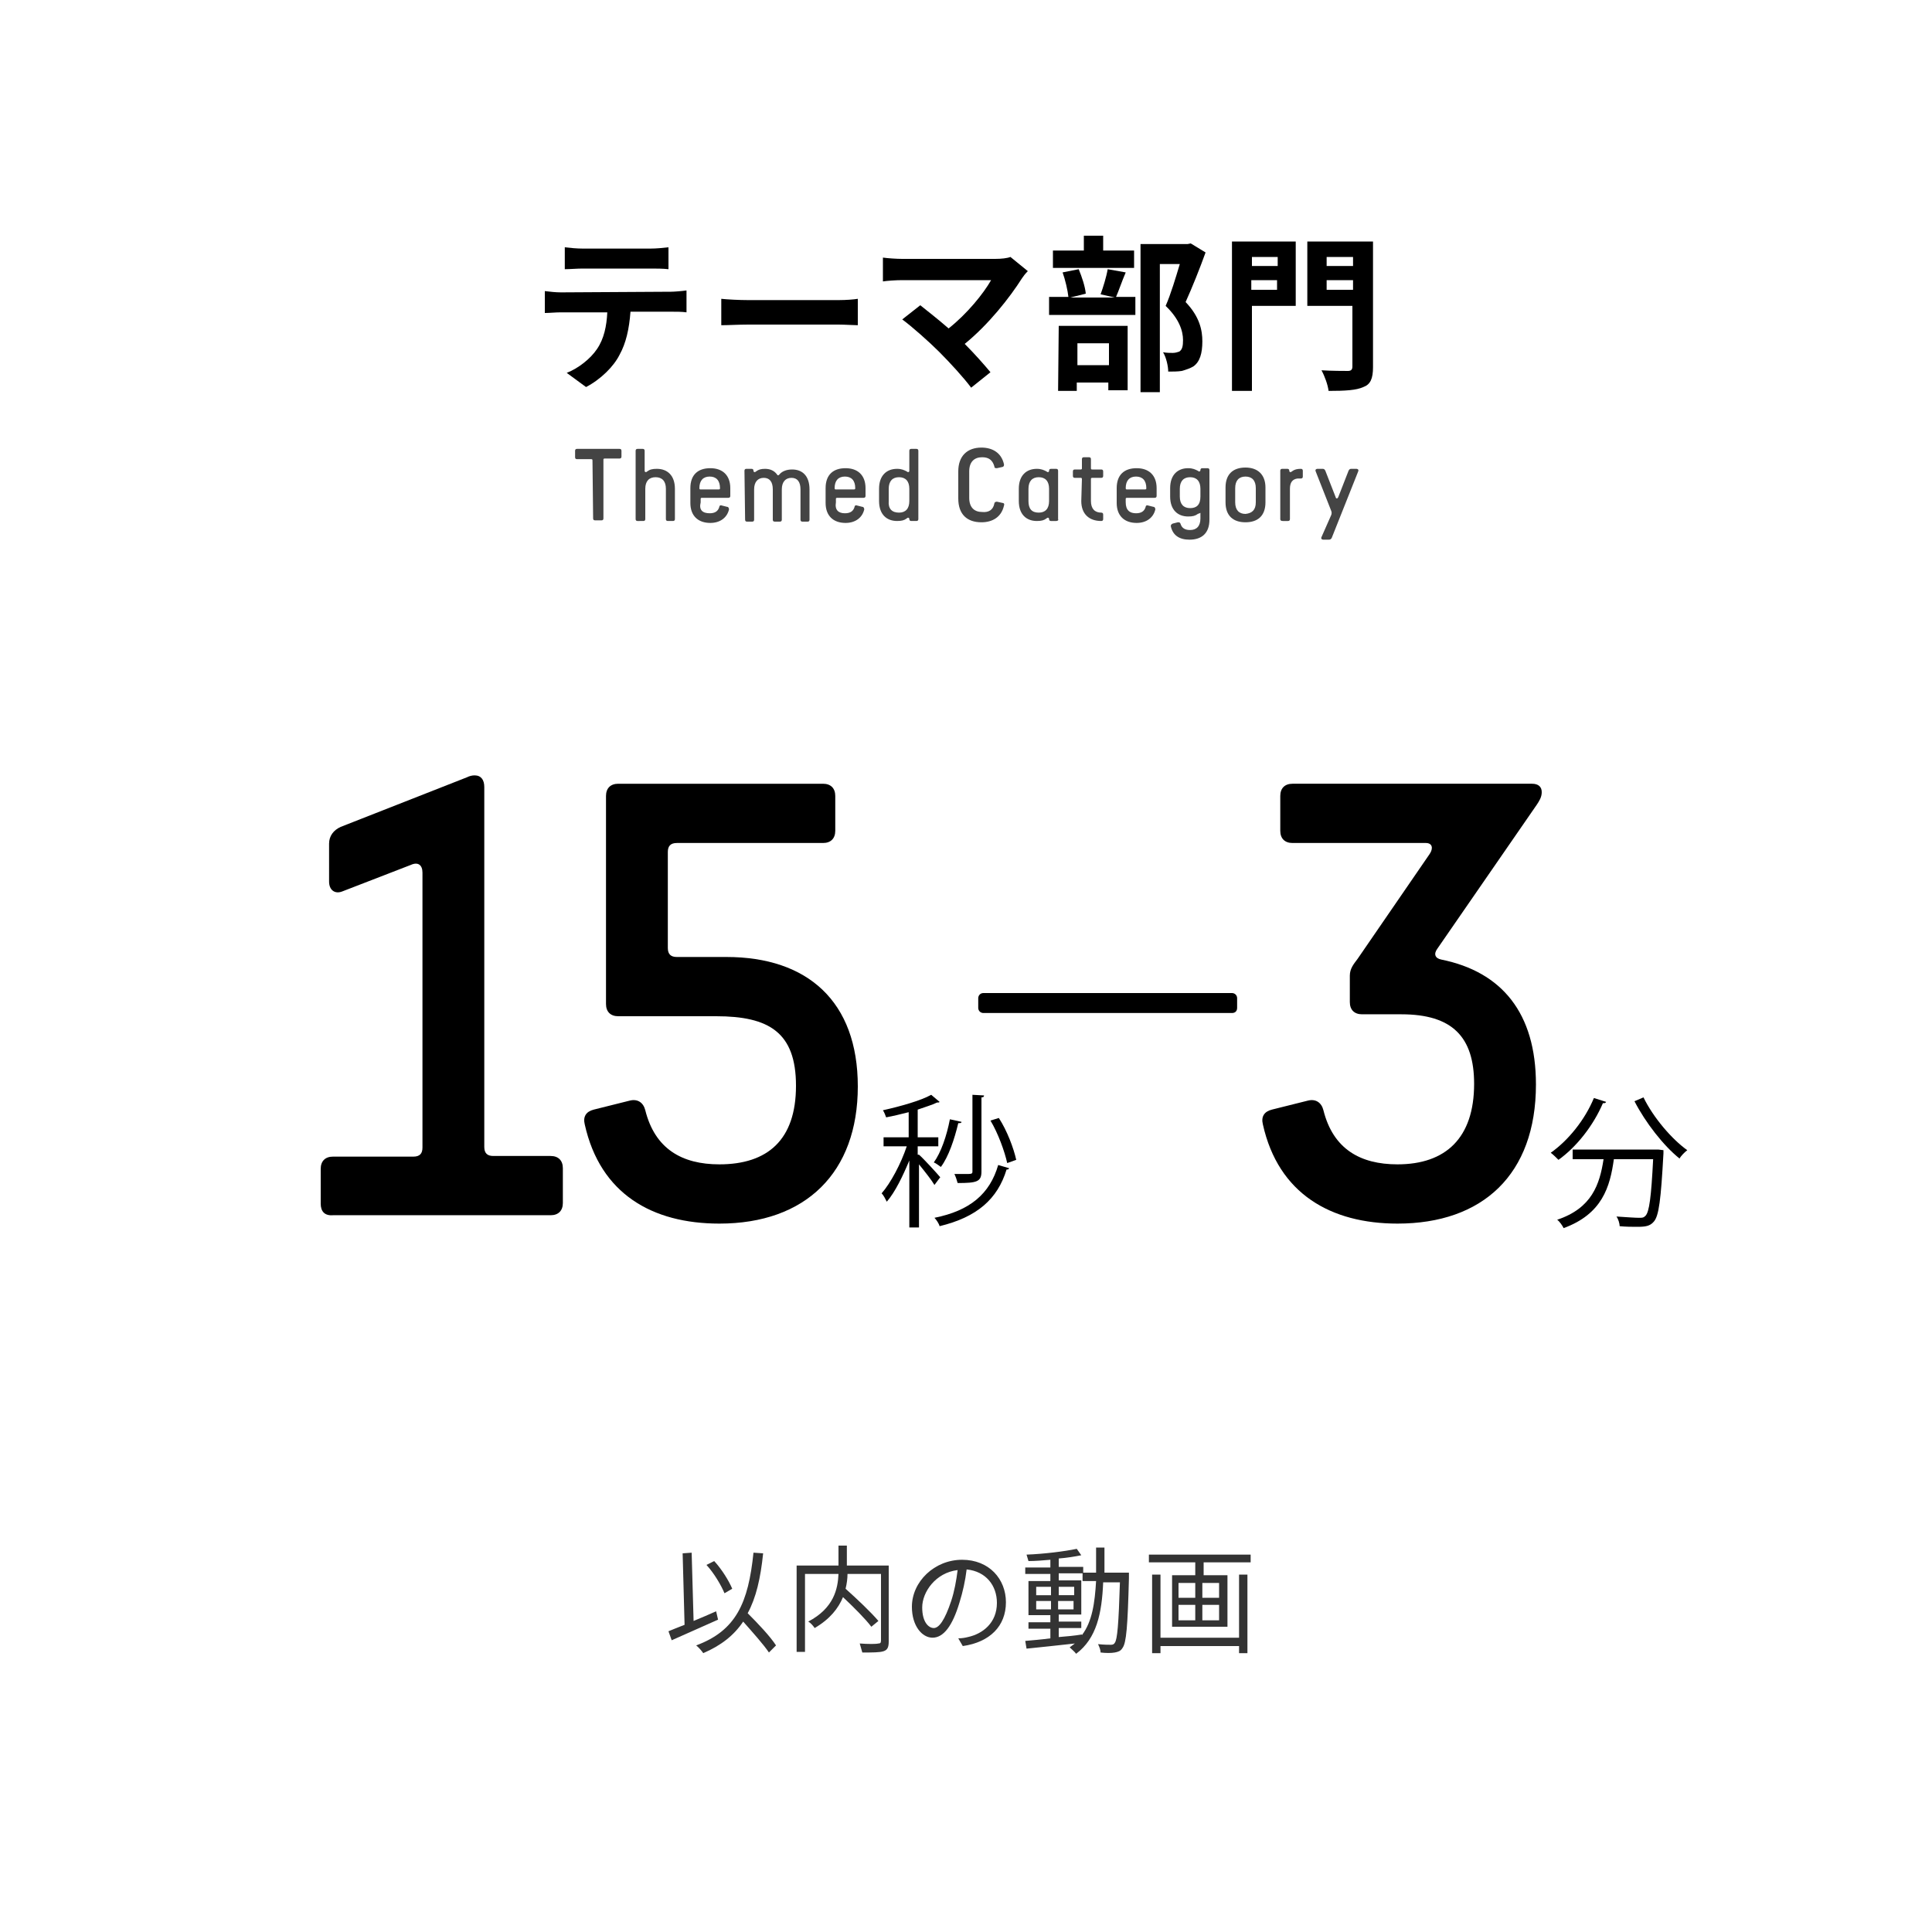 <?xml version="1.0" encoding="utf-8"?>
<!-- Generator: Adobe Illustrator 28.1.0, SVG Export Plug-In . SVG Version: 6.00 Build 0)  -->
<svg version="1.1" id="ThemedCategory" xmlns="http://www.w3.org/2000/svg" xmlns:xlink="http://www.w3.org/1999/xlink" x="0px"
	 y="0px" viewBox="0 0 300 300" style="enable-background:new 0 0 300 300;" xml:space="preserve">
<style type="text/css">
	.st0{fill:#444444;}
	.st1{fill:#333333;}
</style>
<g>
	<path d="M104.2,45.3c0.5,0,1.7-0.1,2.4-0.2v3.4c-0.7-0.1-1.6-0.1-2.4-0.1h-6.3c-0.2,2.7-0.7,4.9-1.7,6.7c-0.9,1.8-2.9,3.8-5.2,5
		l-3-2.2c1.8-0.7,3.7-2.2,4.7-3.7c1.1-1.6,1.5-3.6,1.6-5.7h-7.2c-0.8,0-1.8,0.1-2.5,0.1v-3.4c0.8,0.1,1.7,0.2,2.5,0.2L104.2,45.3
		L104.2,45.3z M90.5,41.7c-0.9,0-2,0.1-2.8,0.1v-3.4c0.8,0.1,1.9,0.2,2.8,0.2H101c0.9,0,1.9-0.1,2.8-0.2v3.4
		c-0.9-0.1-1.9-0.1-2.8-0.1H90.5z"/>
	<path d="M112,46.4c0.9,0.1,2.8,0.2,4.2,0.2h14c1.2,0,2.4-0.1,3-0.2v4.1c-0.6,0-2-0.1-3-0.1h-14c-1.5,0-3.2,0.1-4.2,0.1V46.4z"/>
	<path d="M159.6,42.1c-0.4,0.4-0.7,0.8-0.9,1.1c-1.9,3-5.2,7.2-8.9,10.2c1.5,1.5,3,3.2,4,4.4l-3,2.4c-1.1-1.5-3.3-3.9-5-5.6
		c-1.5-1.5-4.2-3.9-5.7-5l2.8-2.2c1,0.8,2.8,2.2,4.4,3.6c2.9-2.3,5.4-5.4,6.6-7.5h-13.8c-1,0-2.4,0.1-3,0.2V40
		c0.7,0.1,2.1,0.2,3,0.2h14.4c1,0,1.9-0.1,2.4-0.3L159.6,42.1z"/>
	<path d="M174.8,42.3c-0.6,1.4-1.1,2.9-1.5,3.8h3v2.8h-13.4v-2.8h3c-0.1-1-0.5-2.7-0.9-3.8l2.5-0.5c0.5,1.2,1,2.7,1.1,3.8l-2.4,0.6
		h6.9l-2.2-0.5c0.4-1.1,0.9-2.7,1.1-3.9L174.8,42.3z M176,41.6h-12.5v-2.7h4.8v-2.3h3v2.3h4.8v2.7H176z M164.4,50.6h10.7v10h-3v-1.2
		h-4.9v1.3h-2.9L164.4,50.6L164.4,50.6z M167.3,53.3v3.4h4.9v-3.4H167.3z M187.2,39.2c-0.9,2.5-2.1,5.5-3.1,7.7
		c2.2,2.3,2.6,4.4,2.6,6.1c0,1.9-0.4,3.2-1.4,3.9c-0.5,0.3-1.1,0.5-1.8,0.7c-0.6,0.1-1.4,0.1-2.1,0.1c0-0.8-0.3-2.2-0.8-3
		c0.6,0.1,1.1,0.1,1.5,0.1s0.7-0.1,1-0.2c0.5-0.3,0.6-0.9,0.6-1.8c0-1.4-0.6-3.3-2.7-5.3c0.8-1.8,1.6-4.5,2.2-6.5h-3.1v19.9h-3v-23
		h7.3l0.5-0.1L187.2,39.2z"/>
	<path d="M201.2,47.5h-6.8v13.2h-3.1V37.5h9.9L201.2,47.5L201.2,47.5z M194.4,39.9v1.4h4v-1.4H194.4z M198.3,45v-1.5h-4V45H198.3z
		 M213.2,57c0,1.8-0.4,2.7-1.5,3.1c-1.1,0.5-2.8,0.6-5.4,0.6c-0.1-0.9-0.6-2.3-1.1-3.2c1.6,0.1,3.6,0.1,4.1,0.1s0.7-0.2,0.7-0.7
		v-9.4h-7v-10h10.2V57z M206,39.9v1.4h4.1v-1.4H206z M210.1,45v-1.5H206V45H210.1z"/>
</g>
<g>
	<path class="st0" d="M92,71.5c0-0.2-0.1-0.2-0.2-0.2h-2.2c-0.2,0-0.3-0.1-0.3-0.3v-1c0-0.2,0.1-0.3,0.3-0.3h6.6
		c0.2,0,0.3,0.1,0.3,0.3v0.9c0,0.2-0.1,0.3-0.3,0.3h-2.3c-0.2,0-0.2,0.1-0.2,0.2v9.1c0,0.2-0.1,0.3-0.3,0.3h-1
		c-0.2,0-0.3-0.1-0.3-0.3L92,71.5L92,71.5z"/>
	<path class="st0" d="M99,80.9c-0.2,0-0.3-0.1-0.3-0.3V70c0-0.2,0.1-0.3,0.3-0.3h0.8c0.2,0,0.3,0.1,0.3,0.3v3.1
		c0,0.2,0.2,0.3,0.4,0.1c0.4-0.3,0.8-0.4,1.5-0.4c1.6,0,2.8,1,2.8,3.1v4.7c0,0.2-0.1,0.3-0.3,0.3h-0.8c-0.2,0-0.3-0.1-0.3-0.3v-4.7
		c0-1.2-0.6-1.8-1.6-1.8s-1.6,0.6-1.6,1.8v4.7c0,0.2-0.1,0.3-0.3,0.3C99.9,80.9,99,80.9,99,80.9z"/>
	<path class="st0" d="M110.2,79.7c0.8,0,1.3-0.3,1.5-1c0-0.2,0.2-0.3,0.4-0.2l0.8,0.2c0.2,0,0.3,0.2,0.3,0.4
		c-0.3,1.3-1.4,2.1-2.9,2.1c-1.9,0-3.1-1.1-3.1-3.1v-2.3c0-2.1,1.2-3.1,3.1-3.1s3.1,1.1,3.1,3.1V77c0,0.2-0.1,0.3-0.3,0.3H109
		c-0.2,0-0.2,0.1-0.2,0.2V78C108.5,79.2,109.1,79.7,110.2,79.7z M111.6,76c0.2,0,0.2-0.1,0.2-0.2c0-1.2-0.6-1.8-1.6-1.8
		s-1.6,0.6-1.6,1.8c0,0.2,0.1,0.2,0.2,0.2H111.6z"/>
	<path class="st0" d="M115.6,73.1c0-0.2,0.1-0.3,0.3-0.3h0.8c0.2,0,0.3,0.1,0.3,0.3c0,0.2,0.2,0.3,0.4,0.1c0.4-0.3,0.8-0.4,1.4-0.4
		c0.8,0,1.4,0.3,1.8,0.8c0.1,0.1,0.1,0.2,0.2,0.2s0.1,0,0.2-0.1c0.4-0.5,1.1-0.8,2-0.8c1.6,0,2.7,1,2.7,3.1v4.7
		c0,0.2-0.1,0.3-0.3,0.3h-0.8c-0.2,0-0.3-0.1-0.3-0.3V76c0-1.2-0.5-1.8-1.4-1.8s-1.5,0.6-1.5,1.8v4.7c0,0.2-0.1,0.3-0.3,0.3h-0.8
		c-0.2,0-0.3-0.1-0.3-0.3V76c0-1.2-0.5-1.8-1.4-1.8s-1.5,0.6-1.5,1.8v4.7c0,0.2-0.1,0.3-0.3,0.3H116c-0.2,0-0.3-0.1-0.3-0.3
		L115.6,73.1L115.6,73.1z"/>
	<path class="st0" d="M131.2,79.7c0.8,0,1.3-0.3,1.5-1c0-0.2,0.2-0.3,0.4-0.2l0.8,0.2c0.2,0,0.3,0.2,0.3,0.4
		c-0.3,1.3-1.4,2.1-2.9,2.1c-1.9,0-3.1-1.1-3.1-3.1v-2.3c0-2.1,1.2-3.1,3.1-3.1c1.9,0,3.1,1.1,3.1,3.1V77c0,0.2-0.1,0.3-0.3,0.3H130
		c-0.2,0-0.2,0.1-0.2,0.2V78C129.6,79.2,130.2,79.7,131.2,79.7z M132.6,76c0.2,0,0.2-0.1,0.2-0.2c0-1.2-0.6-1.8-1.6-1.8
		s-1.6,0.6-1.6,1.8c0,0.2,0.1,0.2,0.2,0.2H132.6z"/>
	<path class="st0" d="M140.8,80.5c-0.4,0.3-0.8,0.4-1.5,0.4c-1.6,0-2.8-1-2.8-3.1v-1.9c0-2.1,1.2-3.1,2.8-3.1c0.7,0,1.1,0.2,1.5,0.4
		c0.2,0.2,0.4,0.1,0.4-0.1V70c0-0.2,0.1-0.3,0.3-0.3h0.8c0.2,0,0.3,0.1,0.3,0.3v10.6c0,0.2-0.1,0.3-0.3,0.3h-0.8
		c-0.2,0-0.3-0.1-0.3-0.3C141.2,80.4,141,80.3,140.8,80.5z M139.6,79.6c1,0,1.6-0.6,1.6-1.8v-1.9c0-1.2-0.6-1.8-1.6-1.8
		s-1.6,0.6-1.6,1.8v1.9C137.9,79,138.5,79.6,139.6,79.6z"/>
	<path class="st0" d="M154.4,78.2c0-0.2,0.2-0.3,0.4-0.3l0.9,0.2c0.2,0,0.3,0.2,0.2,0.4c-0.4,1.8-1.8,2.6-3.5,2.6
		c-2.2,0-3.6-1.2-3.6-3.7v-4.2c0-2.4,1.4-3.7,3.6-3.7c1.7,0,3.1,0.8,3.5,2.6c0,0.2,0,0.3-0.2,0.4l-0.9,0.2c-0.2,0-0.4,0-0.4-0.3
		c-0.3-1-0.9-1.4-1.9-1.4c-1.2,0-2,0.7-2,2.2v4.1c0,1.5,0.8,2.2,2,2.2C153.5,79.6,154.2,79.2,154.4,78.2z"/>
	<path class="st0" d="M164,80.9h-0.8c-0.2,0-0.3-0.1-0.3-0.3c0-0.2-0.2-0.3-0.4-0.1c-0.4,0.3-0.8,0.4-1.5,0.4c-1.6,0-2.8-1-2.8-3.1
		v-1.9c0-2.1,1.2-3.1,2.8-3.1c0.7,0,1.1,0.2,1.5,0.4c0.2,0.2,0.4,0.1,0.4-0.1s0.1-0.3,0.3-0.3h0.8c0.2,0,0.3,0.1,0.3,0.3v7.5
		C164.4,80.8,164.2,80.9,164,80.9z M161.3,79.6c1,0,1.6-0.6,1.6-1.8v-1.9c0-1.2-0.6-1.8-1.6-1.8s-1.6,0.6-1.6,1.8v1.9
		C159.7,79,160.2,79.6,161.3,79.6z"/>
	<path class="st0" d="M168,74.4c0-0.2-0.1-0.2-0.2-0.2h-0.9c-0.2,0-0.3-0.1-0.3-0.3v-0.7c0-0.2,0.1-0.3,0.3-0.3h0.9
		c0.2,0,0.2-0.1,0.2-0.2v-1.4c0-0.2,0.1-0.3,0.3-0.3h0.8c0.2,0,0.3,0.1,0.3,0.3v1.4c0,0.2,0.1,0.2,0.2,0.2h1.4
		c0.2,0,0.3,0.1,0.3,0.3v0.7c0,0.2-0.1,0.3-0.3,0.3h-1.4c-0.2,0-0.2,0.1-0.2,0.2v3.4c0,1.2,0.6,1.8,1.6,1.8c0.2,0,0.3,0.1,0.3,0.3
		v0.7c0,0.2-0.1,0.3-0.3,0.3c-1.9,0-3.1-1.1-3.1-3.1L168,74.4L168,74.4z"/>
	<path class="st0" d="M176.4,79.7c0.8,0,1.3-0.3,1.5-1c0-0.2,0.2-0.3,0.4-0.2l0.8,0.2c0.2,0,0.3,0.2,0.3,0.4
		c-0.3,1.3-1.4,2.1-2.9,2.1c-1.9,0-3.1-1.1-3.1-3.1v-2.3c0-2.1,1.2-3.1,3.1-3.1s3.1,1.1,3.1,3.1V77c0,0.2-0.1,0.3-0.3,0.3H175
		c-0.2,0-0.2,0.1-0.2,0.2V78C174.8,79.2,175.4,79.7,176.4,79.7z M177.8,76c0.2,0,0.2-0.1,0.2-0.2c0-1.2-0.6-1.8-1.6-1.8
		s-1.6,0.6-1.6,1.8c0,0.2,0.1,0.2,0.2,0.2H177.8z"/>
	<path class="st0" d="M186,79.8c-0.4,0.3-0.8,0.4-1.5,0.4c-1.6,0-2.8-1-2.8-3.1v-1.3c0-2.1,1.2-3.1,2.8-3.1c0.7,0,1.1,0.2,1.5,0.4
		c0.2,0.2,0.4,0.1,0.4-0.1s0.1-0.3,0.3-0.3h0.8c0.2,0,0.3,0.1,0.3,0.3v7.7c0,2.1-1.2,3.1-3.1,3.1c-1.6,0-2.6-0.7-2.9-2.1
		c0-0.2,0.1-0.3,0.3-0.4l0.8-0.2c0.2,0,0.3,0,0.4,0.2c0.2,0.7,0.7,1,1.5,1c1,0,1.6-0.6,1.6-1.8v-0.9C186.4,79.7,186.2,79.7,186,79.8
		z M186.4,77.1v-1.2c0-1.2-0.6-1.8-1.6-1.8s-1.6,0.6-1.6,1.8v1.2c0,1.2,0.6,1.8,1.6,1.8C185.8,78.9,186.4,78.4,186.4,77.1z"/>
	<path class="st0" d="M190.3,78v-2.3c0-2.1,1.2-3.1,3.1-3.1c1.9,0,3.1,1.1,3.1,3.1V78c0,2.1-1.2,3.1-3.1,3.1S190.3,80.1,190.3,78z
		 M195,78v-2.2c0-1.2-0.6-1.8-1.6-1.8s-1.6,0.6-1.6,1.8V78c0,1.2,0.6,1.8,1.6,1.8C194.4,79.7,195,79.2,195,78z"/>
	<path class="st0" d="M198.8,80.6v-7.5c0-0.2,0.1-0.3,0.3-0.3h0.8c0.2,0,0.3,0.1,0.3,0.3c0,0.2,0.2,0.3,0.4,0.1
		c0.4-0.3,0.8-0.4,1.4-0.4c0.2,0,0.3,0.1,0.3,0.3V74c0,0.2-0.1,0.3-0.3,0.3s-0.4,0-0.5,0c-0.8,0.1-1.2,0.6-1.2,1.6v4.7
		c0,0.2-0.1,0.3-0.3,0.3h-0.8C198.9,80.9,198.8,80.8,198.8,80.6z"/>
	<path class="st0" d="M206.7,80c0.1-0.2,0.1-0.5,0-0.7l-2.4-6.1c-0.1-0.2,0-0.4,0.3-0.4h0.8c0.2,0,0.3,0.1,0.4,0.3l1.6,4.1
		c0,0.1,0.1,0.2,0.2,0.2s0.1-0.1,0.2-0.2l1.6-4.1c0.1-0.2,0.2-0.3,0.4-0.3h0.8c0.3,0,0.4,0.2,0.3,0.4l-4.1,10.3
		c-0.1,0.2-0.2,0.3-0.5,0.3h-0.8c-0.3,0-0.4-0.2-0.3-0.4L206.7,80z"/>
</g>
<g>
	<path d="M196.1,174.6c-0.3-1.2,0.2-2,1.4-2.3l5.6-1.4c1.2-0.3,2.1,0.3,2.4,1.5c1.5,6,5.7,8.4,11.5,8.4c7.5,0,11.9-4.1,11.9-12.5
		c0-7.3-3.4-10.8-11.3-10.8h-6.1c-1.2,0-1.9-0.7-1.9-1.9v-4.1c0-1.1,0.6-1.8,1.2-2.6l11.2-16.3c0.6-0.9,0.4-1.7-0.6-1.7h-20.7
		c-1.2,0-1.9-0.7-1.9-1.9v-5.4c0-1.2,0.7-1.9,1.9-1.9h37.2c1,0,1.5,0.5,1.5,1.3s-0.4,1.4-0.8,2l-15.4,22.3c-0.6,0.8-0.4,1.5,0.6,1.7
		c9.4,1.9,14.7,8.3,14.7,19.4c0,14-8.3,21.6-21.5,21.6C206.7,190,198.5,185.4,196.1,174.6z"/>
	<path d="M249.4,171.1c-0.1,0.2-0.2,0.2-0.5,0.2c-1.5,3.5-4.1,6.8-6.9,8.8c-0.3-0.3-0.8-0.8-1.2-1.1c2.7-1.9,5.3-5.1,6.7-8.5
		L249.4,171.1z M257.1,178.5h0.4l0.8,0.1c0,0.2,0,0.4,0,0.5c-0.4,7.2-0.7,9.7-1.5,10.6c-0.6,0.7-1.3,0.8-2.6,0.8
		c-0.8,0-1.7,0-2.7-0.1c0-0.4-0.2-1.1-0.5-1.5c1.5,0.1,2.9,0.2,3.5,0.2c0.5,0,0.7,0,1-0.3c0.6-0.6,0.9-2.9,1.2-8.8h-6.1
		c-0.6,4.3-1.8,8.5-7.8,10.7c-0.2-0.4-0.6-1-1-1.3c5.4-1.8,6.6-5.5,7.2-9.4h-4.8v-1.5H257.1z M255.2,170.4c1.5,3.1,4.4,6.5,6.8,8.2
		c-0.4,0.3-1,0.9-1.2,1.3c-2.5-2-5.3-5.6-7-8.9L255.2,170.4z"/>
</g>
<g>
	<path class="st1" d="M111.5,251.5c-2.5,1.1-5.2,2.3-7.2,3.2l-0.5-1.4c0.7-0.3,1.5-0.6,2.5-1l-0.3-11.1l1.4-0.1l0.3,10.6
		c1.2-0.5,2.4-1,3.5-1.5L111.5,251.5z M119.4,256.6c-0.8-1.2-2.5-3.1-4-4.8c-1.4,2.1-3.4,3.7-6.2,4.9c-0.2-0.3-0.7-0.9-1.1-1.2
		c6.2-2.3,8.1-6.6,8.9-14.4l1.5,0.1c-0.4,3.9-1.1,6.9-2.4,9.3c1.6,1.6,3.5,3.6,4.4,5L119.4,256.6z M112.5,247.4
		c-0.5-1.2-1.6-3.1-2.8-4.4l1.2-0.6c1.2,1.3,2.3,3.1,2.8,4.3L112.5,247.4z"/>
	<path class="st1" d="M138,254.9c0,0.9-0.2,1.3-0.8,1.5s-1.7,0.2-3.3,0.2c-0.1-0.4-0.3-1-0.4-1.4c1.3,0.1,2.5,0.1,2.9,0
		c0.3,0,0.4-0.1,0.4-0.5v-10.3h-5.2c0,0.7-0.1,1.5-0.3,2.3c1.8,1.6,4,3.7,5.1,5l-1.1,0.9c-0.9-1.2-2.7-3-4.4-4.6
		c-0.7,1.7-2,3.4-4.4,4.8c-0.2-0.3-0.6-0.8-1-1c4-2.1,4.6-5.1,4.7-7.4H125v12.1h-1.3v-13.4h6.5V240h1.3v3.1h6.5V254.9z"/>
	<path class="st1" d="M148.8,254.4c0.6,0,1.1-0.1,1.5-0.2c2.3-0.5,4.5-2.2,4.5-5.3c0-2.7-1.7-4.9-4.7-5.2c-0.2,1.7-0.6,3.5-1.1,5.1
		c-1.1,3.7-2.5,5.5-4.2,5.5c-1.6,0-3.2-1.8-3.2-4.8c0-3.9,3.5-7.3,7.8-7.3c4.2,0,6.8,3,6.8,6.6c0,3.7-2.5,6.2-6.7,6.8L148.8,254.4z
		 M147.7,248.6c0.5-1.5,0.8-3.2,1-4.8c-3.4,0.4-5.5,3.4-5.5,5.8c0,2.3,1,3.2,1.8,3.2S146.7,251.6,147.7,248.6z"/>
	<path class="st1" d="M175.3,244.4c0,0,0,0.5,0,0.7c-0.2,7.5-0.4,10-1,10.8c-0.3,0.5-0.7,0.6-1.2,0.7s-1.4,0.1-2.2,0
		c0-0.4-0.2-0.9-0.4-1.3c0.9,0.1,1.7,0.1,2,0.1s0.5-0.1,0.6-0.3c0.4-0.5,0.6-2.9,0.8-9.4h-2.6c-0.2,4.8-1,8.7-4.2,11.1
		c-0.2-0.3-0.7-0.7-1-1c0.3-0.2,0.5-0.4,0.8-0.6c-2.7,0.3-5.5,0.6-7.5,0.8l-0.2-1.2c1.1-0.1,2.4-0.2,3.9-0.4v-1.5h-3.4v-1h3.4v-1.1
		h-3.4v-5.3h3.4v-1.1h-3.9v-1h3.9v-1.2c-1.2,0.1-2.3,0.2-3.4,0.2c-0.1-0.3-0.2-0.7-0.3-1c2.7-0.1,5.9-0.5,7.8-0.9l0.7,1
		c-1,0.2-2.2,0.4-3.5,0.5v1.3h3.8v1h-3.8v1.1h3.5v5.3h-3.5v1.1h3.5v1h-3.5v1.4c1.2-0.1,2.4-0.2,3.6-0.4v0.1c1.6-2.1,2-5,2.2-8.4
		h-2.1v-1.3h2.1c0-1.3,0-2.6,0-3.9h1.3c0,1.3,0,2.7,0,3.9h3.8V244.4z M160.9,247.7h2.3v-1.3h-2.3V247.7z M163.2,249.9v-1.3h-2.3v1.3
		H163.2z M164.4,246.4v1.3h2.4v-1.3H164.4z M166.7,248.6h-2.4v1.3h2.4V248.6z"/>
	<path class="st1" d="M194.2,241.4v1.2h-7.3v2h3.7v8H182v-8h3.6v-2h-7.2v-1.2H194.2z M192.4,244.5h1.3v12.2h-1.3v-1.1h-12.2v1.1
		h-1.3v-12.2h1.3v9.8h12.2V244.5z M183,248.1h2.6v-2.3H183V248.1z M183,251.6h2.6v-2.4H183V251.6z M189.3,245.8h-2.6v2.3h2.6V245.8z
		 M189.3,249.2h-2.6v2.4h2.6V249.2z"/>
</g>
<g>
	<path d="M49.8,186.9v-5.4c0-1.2,0.7-1.9,1.9-1.9h12.5c1,0,1.4-0.5,1.4-1.4v-42.7c0-1.2-0.7-1.7-1.8-1.2l-10.6,4.1
		c-1.2,0.5-2.1-0.2-2.1-1.5V131c0-1.2,0.7-2.1,1.8-2.6l19.6-7.7c0.4-0.2,0.8-0.3,1.2-0.3c1,0,1.5,0.7,1.5,1.8v55.9
		c0,1,0.5,1.4,1.4,1.4h8.9c1.2,0,1.9,0.7,1.9,1.9v5.4c0,1.2-0.7,1.9-1.9,1.9H51.7C50.4,188.8,49.8,188.1,49.8,186.9z"/>
	<path d="M90.8,174.6c-0.3-1.2,0.2-2,1.4-2.3l5.6-1.4c1.2-0.3,2.1,0.3,2.4,1.5c1.5,6,5.7,8.4,11.5,8.4c7.5,0,11.9-3.8,11.9-12.2
		c0-8.3-4.2-10.8-12.4-10.8H96c-1.2,0-1.9-0.7-1.9-1.9v-32.3c0-1.2,0.7-1.9,1.9-1.9h31.8c1.2,0,1.9,0.7,1.9,1.9v5.4
		c0,1.2-0.7,1.9-1.9,1.9h-22.7c-1,0-1.4,0.5-1.4,1.4v14.9c0,1,0.5,1.4,1.4,1.4h7.7c12.6,0,20.4,6.9,20.4,20.1
		c0,13.4-8.1,21.3-21.5,21.3C101.3,190,93.2,185.4,90.8,174.6z"/>
	<path d="M142.7,179.3c0.7,0.6,2.8,2.9,3.3,3.5l-0.9,1.2c-0.4-0.7-1.5-2.1-2.4-3.2v9.8h-1.5v-10.4c-1,2.4-2.2,4.9-3.5,6.4
		c-0.2-0.4-0.5-1-0.8-1.3c1.4-1.6,3-4.6,3.9-7.3h-3.6v-1.4h3.9v-3.9c-1.2,0.3-2.4,0.6-3.5,0.8c-0.1-0.3-0.3-0.8-0.5-1.1
		c2.7-0.6,5.9-1.5,7.5-2.4l1.3,1.1c-0.1,0.1-0.1,0.1-0.4,0.1c-0.8,0.4-1.9,0.7-3,1.1v4.3h3.2v1.4h-3.2v1.3H142.7z M156.7,181.4
		c-0.1,0.2-0.2,0.2-0.4,0.2c-1.4,4.6-4.6,7.4-10.4,8.8c-0.1-0.4-0.5-1-0.8-1.3c5.5-1.1,8.6-3.7,9.9-8.2L156.7,181.4z M149.3,174.2
		c0,0.2-0.2,0.2-0.5,0.2c-0.6,2.5-1.5,5.2-2.7,6.8c-0.3-0.2-0.8-0.6-1.1-0.7c1.1-1.5,2-4.1,2.5-6.7L149.3,174.2z M152.8,170.1
		c0,0.2-0.1,0.3-0.4,0.3v11.5c0,1.6-0.7,1.8-3.7,1.8c-0.1-0.4-0.3-1-0.5-1.4c0.6,0,1.1,0,1.5,0c1.2,0,1.3,0,1.3-0.4V170L152.8,170.1
		z M155.1,173.6c1.3,2,2.3,4.7,2.7,6.5l-1.4,0.5c-0.4-1.8-1.4-4.6-2.6-6.6L155.1,173.6z"/>
</g>
<path d="M191.3,157.3h-38.6c-0.4,0-0.8-0.3-0.8-0.8V155c0-0.4,0.3-0.8,0.8-0.8h38.6c0.4,0,0.8,0.3,0.8,0.8v1.5
	C192.1,157,191.8,157.3,191.3,157.3z"/>
</svg>

